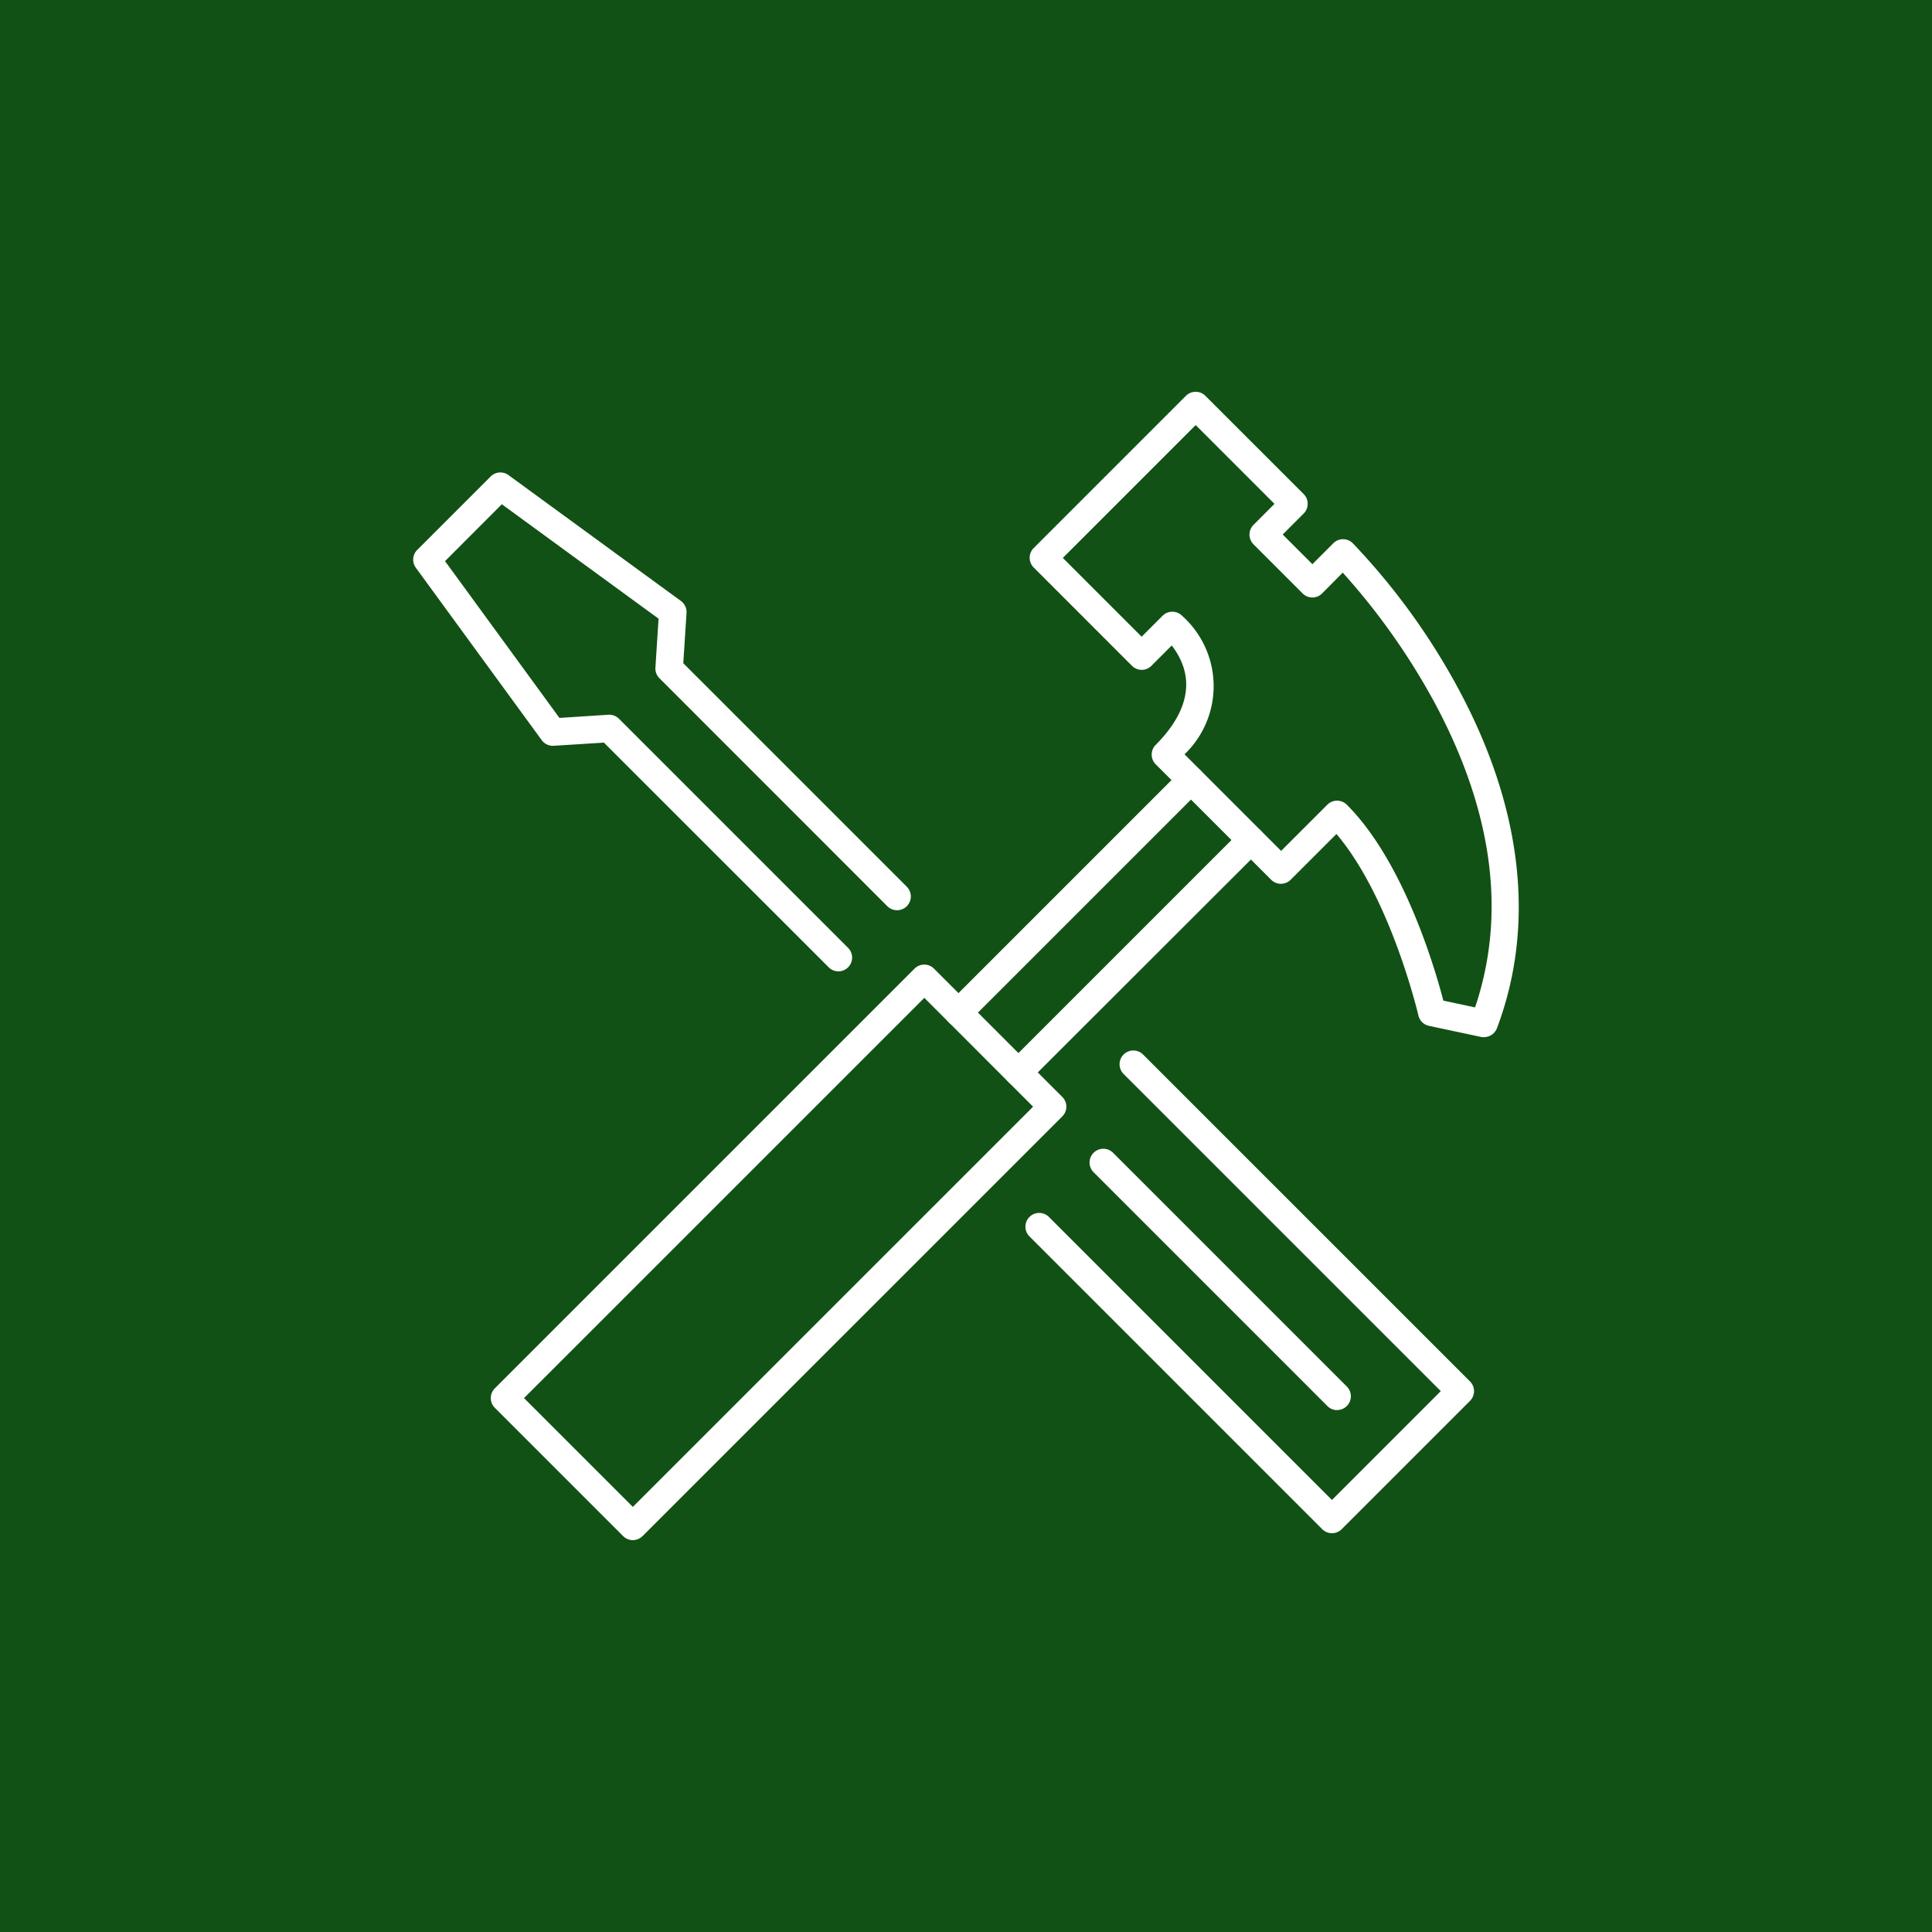 <svg xmlns="http://www.w3.org/2000/svg" xmlns:xlink="http://www.w3.org/1999/xlink" width="66" height="66" viewBox="0 0 66 66">
  <defs>
    <clipPath id="clip-path">
      <rect id="長方形_3699" data-name="長方形 3699" width="37.769" height="39.226" fill="#fff"/>
    </clipPath>
  </defs>
  <g id="グループ_324984" data-name="グループ 324984" transform="translate(-499 -5337)">
    <rect id="長方形_3682" data-name="長方形 3682" width="66" height="66" transform="translate(499 5337)" fill="#125115"/>
    <g id="グループ_324649" data-name="グループ 324649" transform="translate(513.116 5350.387)">
      <g id="グループ_324648" data-name="グループ 324648" clip-path="url(#clip-path)">
        <path id="パス_16997" data-name="パス 16997" d="M232.93,255.81a.469.469,0,0,1-.332-.138l-10-10a.47.47,0,0,1,.665-.665l9.668,9.668,3.718-3.718-10.835-10.834a.47.47,0,1,1,.665-.665l11.168,11.167a.47.47,0,0,1,0,.665l-4.383,4.383a.469.469,0,0,1-.332.138" transform="translate(-201.546 -216.821)" fill="#fff"/>
        <path id="パス_16998" data-name="パス 16998" d="M14.525,46.313a.469.469,0,0,1-.332-.138L6.514,38.5,4.8,38.608a.471.471,0,0,1-.41-.192l-4.3-5.89a.47.47,0,0,1,.047-.609l2.509-2.509a.47.47,0,0,1,.609-.047l5.89,4.3a.47.47,0,0,1,.192.41l-.111,1.717,7.635,7.635a.47.47,0,0,1-.665.665L8.411,36.3a.47.47,0,0,1-.137-.363l.108-1.671L3.027,30.357,1.087,32.3l3.908,5.356,1.671-.108a.471.471,0,0,1,.363.137l7.829,7.829a.47.47,0,0,1-.332.8" transform="translate(0 -26.518)" fill="#fff"/>
        <path id="パス_16999" data-name="パス 16999" d="M254.228,283.968a.469.469,0,0,1-.332-.138l-7.988-7.988a.47.47,0,0,1,.665-.665l7.988,7.988a.47.47,0,0,1-.332.8" transform="translate(-222.665 -249.183)" fill="#fff"/>
        <path id="パス_17000" data-name="パス 17000" d="M33.043,227.79a.468.468,0,0,1-.332-.138l-4.383-4.382a.47.47,0,0,1,0-.665l14.338-14.338a.47.47,0,0,1,.665,0l4.383,4.383a.47.47,0,0,1,0,.665L33.375,227.652a.469.469,0,0,1-.332.138m-3.718-4.852,3.718,3.717,13.673-13.672-.835-.835L43,209.265Z" transform="translate(-25.54 -188.564)" fill="#fff"/>
        <path id="パス_17001" data-name="パス 17001" d="M215.37,166.741a.47.47,0,0,1-.332-.8L222.979,158a.47.47,0,0,1,.665.665L215.7,166.6a.469.469,0,0,1-.332.138" transform="translate(-194.697 -143.019)" fill="#fff"/>
        <path id="パス_17002" data-name="パス 17002" d="M193.59,144.961a.47.47,0,0,1-.332-.8l7.941-7.941a.47.47,0,1,1,.665.665l-7.941,7.941a.469.469,0,0,1-.332.138" transform="translate(-174.965 -123.287)" fill="#fff"/>
        <path id="パス_17003" data-name="パス 17003" d="M239.533,22.047a.467.467,0,0,1-.1-.01l-1.783-.38a.47.47,0,0,1-.36-.354c-.01-.042-.945-4.018-2.8-6.2l-1.565,1.564a.47.47,0,0,1-.665,0l-3.944-3.944a.47.47,0,0,1,0-.665c.835-.835,1.559-2.074.548-3.395l-.695.695a.47.47,0,0,1-.332.138h0a.47.47,0,0,1-.332-.138L224.148,6a.47.47,0,0,1,0-.665l5.2-5.2a.47.47,0,0,1,.665,0l3.357,3.356a.47.47,0,0,1,0,.665l-.716.717,1.014,1.013.716-.716a.47.47,0,0,1,.663,0,22.922,22.922,0,0,1,3.658,5.066c2.149,4.036,2.587,8.015,1.266,11.506a.47.47,0,0,1-.439.3m-1.4-1.248,1.094.233c1.069-3.169.618-6.642-1.34-10.33a23.023,23.023,0,0,0-3.181-4.522L234,6.886a.47.47,0,0,1-.665,0l-1.678-1.678a.47.47,0,0,1,0-.665l.716-.717-2.692-2.692-4.538,4.538,2.692,2.692.716-.716a.47.47,0,0,1,.665,0,3.221,3.221,0,0,1,.084,4.733l2.6,2.6.7.7,1.579-1.578a.47.47,0,0,1,.665,0c1.96,1.96,3.022,5.634,3.3,6.7" transform="translate(-202.951 0)" fill="#fff"/>
      </g>
    </g>
  </g>
</svg>
